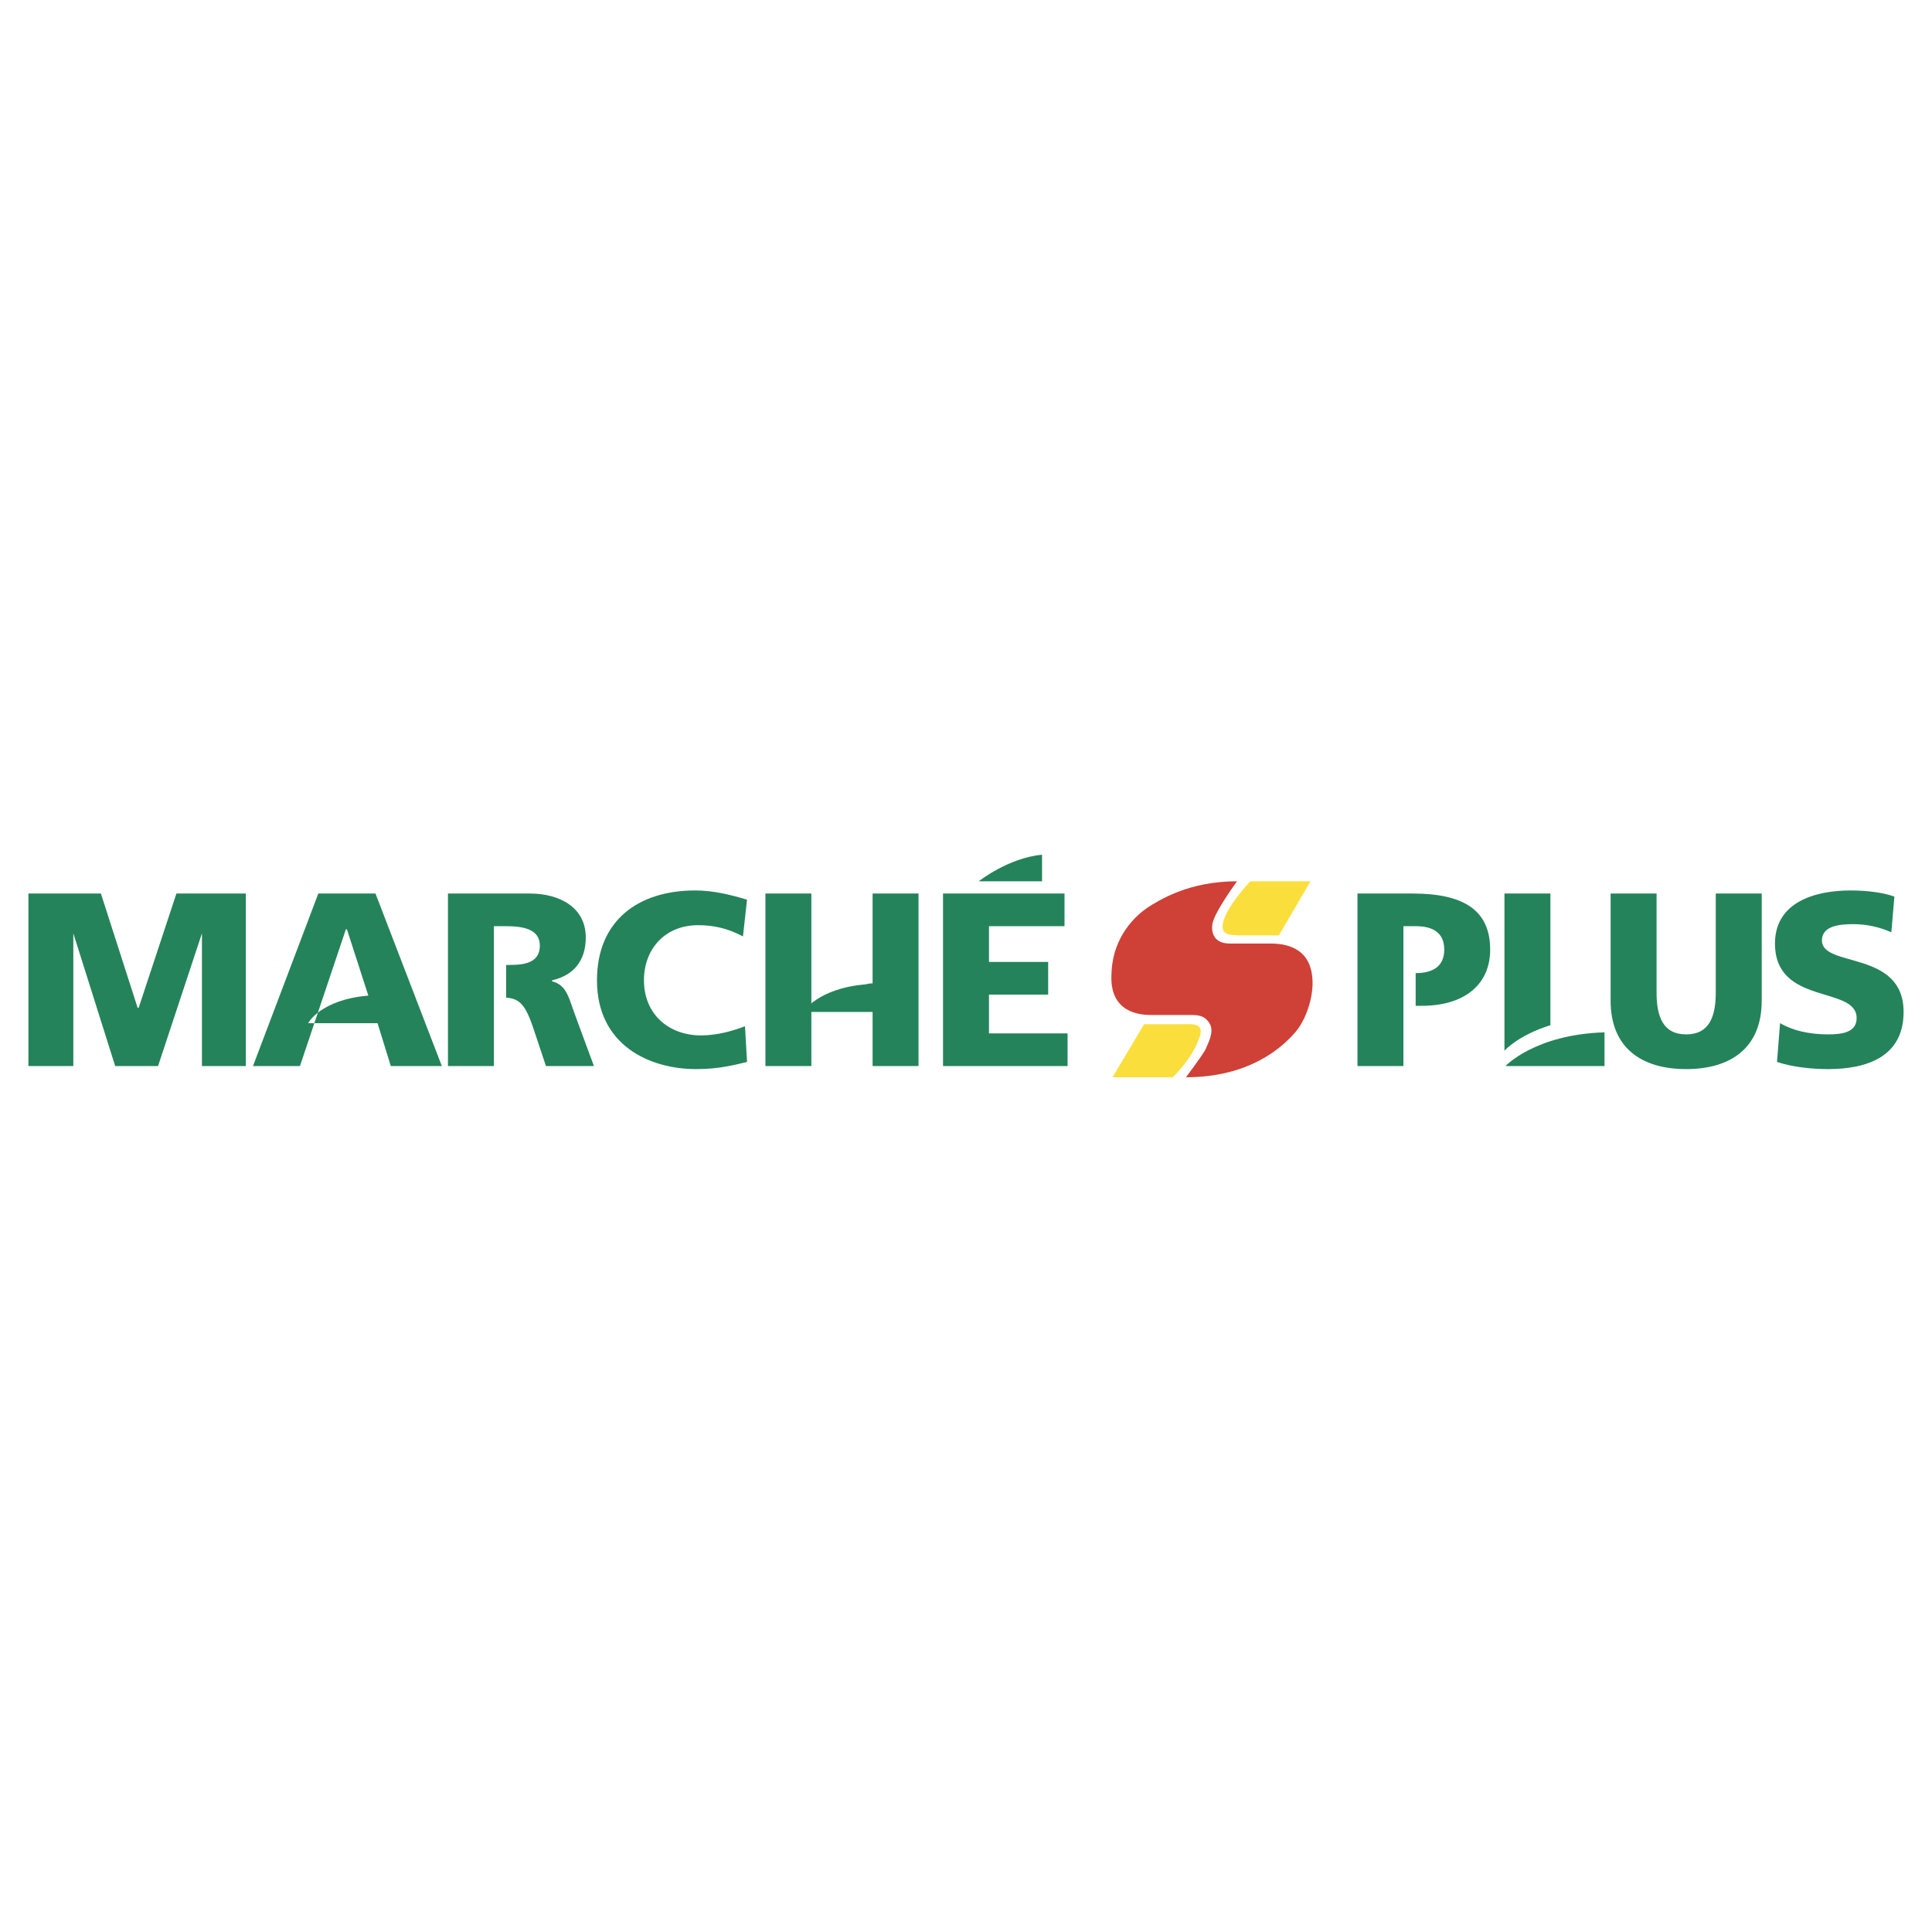 <svg xmlns="http://www.w3.org/2000/svg" width="2500" height="2500" viewBox="0 0 192.756 192.756"><g fill-rule="evenodd" clip-rule="evenodd"><path fill="#fff" d="M0 0h192.756v192.756H0V0z"/><path d="M130.75 87.925h-6.008s-2.139 2.241-2.648 3.87c-.408 1.426.305 1.528 1.834 1.528h3.666l3.156-5.398zM110.992 107.479h6.01s1.832-1.73 2.545-3.666c.816-1.834-.508-1.629-1.73-1.629h-3.666l-3.159 5.295z" fill="#fadf3c"/><path d="M123.418 87.925s-1.936 2.648-2.342 3.87c-.205.408-.51 2.342 1.629 2.342h3.971c.713 0 3.158 0 3.973 2.138.814 2.037-.102 5.195-1.426 6.723s-4.582 4.48-10.896 4.48c0 0 1.527-2.037 1.934-2.75.307-.713.918-1.832.408-2.646-.51-.816-1.223-.816-1.936-.816h-3.869c-1.121 0-4.176-.203-3.973-4.072.102-3.871 2.547-5.908 3.564-6.621 1.121-.713 4.074-2.648 8.963-2.648z" fill="#cf4037"/><path fill="#24835a" d="M13.833 100.553h-.101l-3.666-11.406H2.834v17.212h4.482v-13.24l4.176 13.24h4.277l4.379-13.24v13.24h4.379V89.147h-6.925l-3.769 11.406zM44.082 106.359l-6.62-17.212h-5.703l-6.518 17.212h4.685l4.583-13.648h.102l2.139 6.621c-4.787.406-6.009 2.75-6.009 2.75h6.925l1.324 4.277h5.092zM55.081 97.906v-.102c2.241-.51 3.361-2.038 3.361-4.278 0-2.954-2.546-4.379-5.602-4.379h-8.147v17.212h4.583V92.406h1.222c1.731 0 3.361.305 3.361 1.935 0 1.934-1.935 1.934-3.361 1.934v3.26c1.527.102 2.037.916 2.953 3.768l1.019 3.057h4.787l-1.731-4.686c-.816-2.139-.918-3.362-2.445-3.768zM69.95 103.303c-3.259 0-5.703-2.139-5.703-5.498 0-3.158 2.139-5.5 5.397-5.5 1.528 0 2.954.306 4.481 1.12l.407-3.666c-1.731-.509-3.361-.917-5.194-.917-5.602 0-9.777 2.953-9.777 8.963 0 6.518 5.296 8.859 9.879 8.859 2.342 0 3.768-.406 5.092-.713l-.204-3.564c-1.323.509-2.851.916-4.378.916zM76.366 106.359h4.583V89.147h-4.583v17.212z"/><path d="M87.059 89.147v8.962c-.102 0-.305 0-.713.102-4.786.408-6.212 2.75-6.212 2.75h6.925v5.398h4.583V89.147h-4.583zM98.67 99.23h5.906v-3.26H98.67v-3.564h7.537v-3.259H94.086v17.212h12.426V103.1H98.67v-3.87zM103.965 85.277c-3.359.306-6.314 2.648-6.314 2.648h6.314v-2.648zM140.936 89.147h-5.5v17.212h4.582V92.406h1.223c1.527 0 2.852.509 2.852 2.342 0 1.732-1.223 2.341-2.852 2.341v3.26h.611c4.277 0 6.822-2.139 6.822-5.601 0-3.87-2.545-5.601-7.738-5.601zM154.684 89.147H150.1v15.685s1.324-1.529 4.584-2.547V89.147zM150.203 106.359h9.879v-3.361c-6.926.203-9.879 3.361-9.879 3.361zM171.182 99.025c0 2.344-.611 4.176-2.953 4.176s-2.953-1.832-2.953-4.176v-9.878h-4.584V99.84c0 4.686 3.057 6.824 7.537 6.824s7.537-2.139 7.537-6.824V89.147h-4.584v9.878zM181.773 93.832c0-1.528 1.936-1.629 3.158-1.629 1.324 0 2.648.305 3.768.814l.305-3.564c-1.119-.407-2.748-.611-4.379-.611-3.463 0-7.535 1.12-7.535 5.295 0 6.212 8.146 4.175 8.146 7.435 0 1.426-1.426 1.629-2.852 1.629-1.936 0-3.564-.406-4.787-1.119l-.305 3.869c1.527.51 3.463.713 5.092.713 3.871 0 7.537-1.223 7.537-5.703.001-6.212-8.148-4.379-8.148-7.129z" fill="#24835a"/></g></svg>